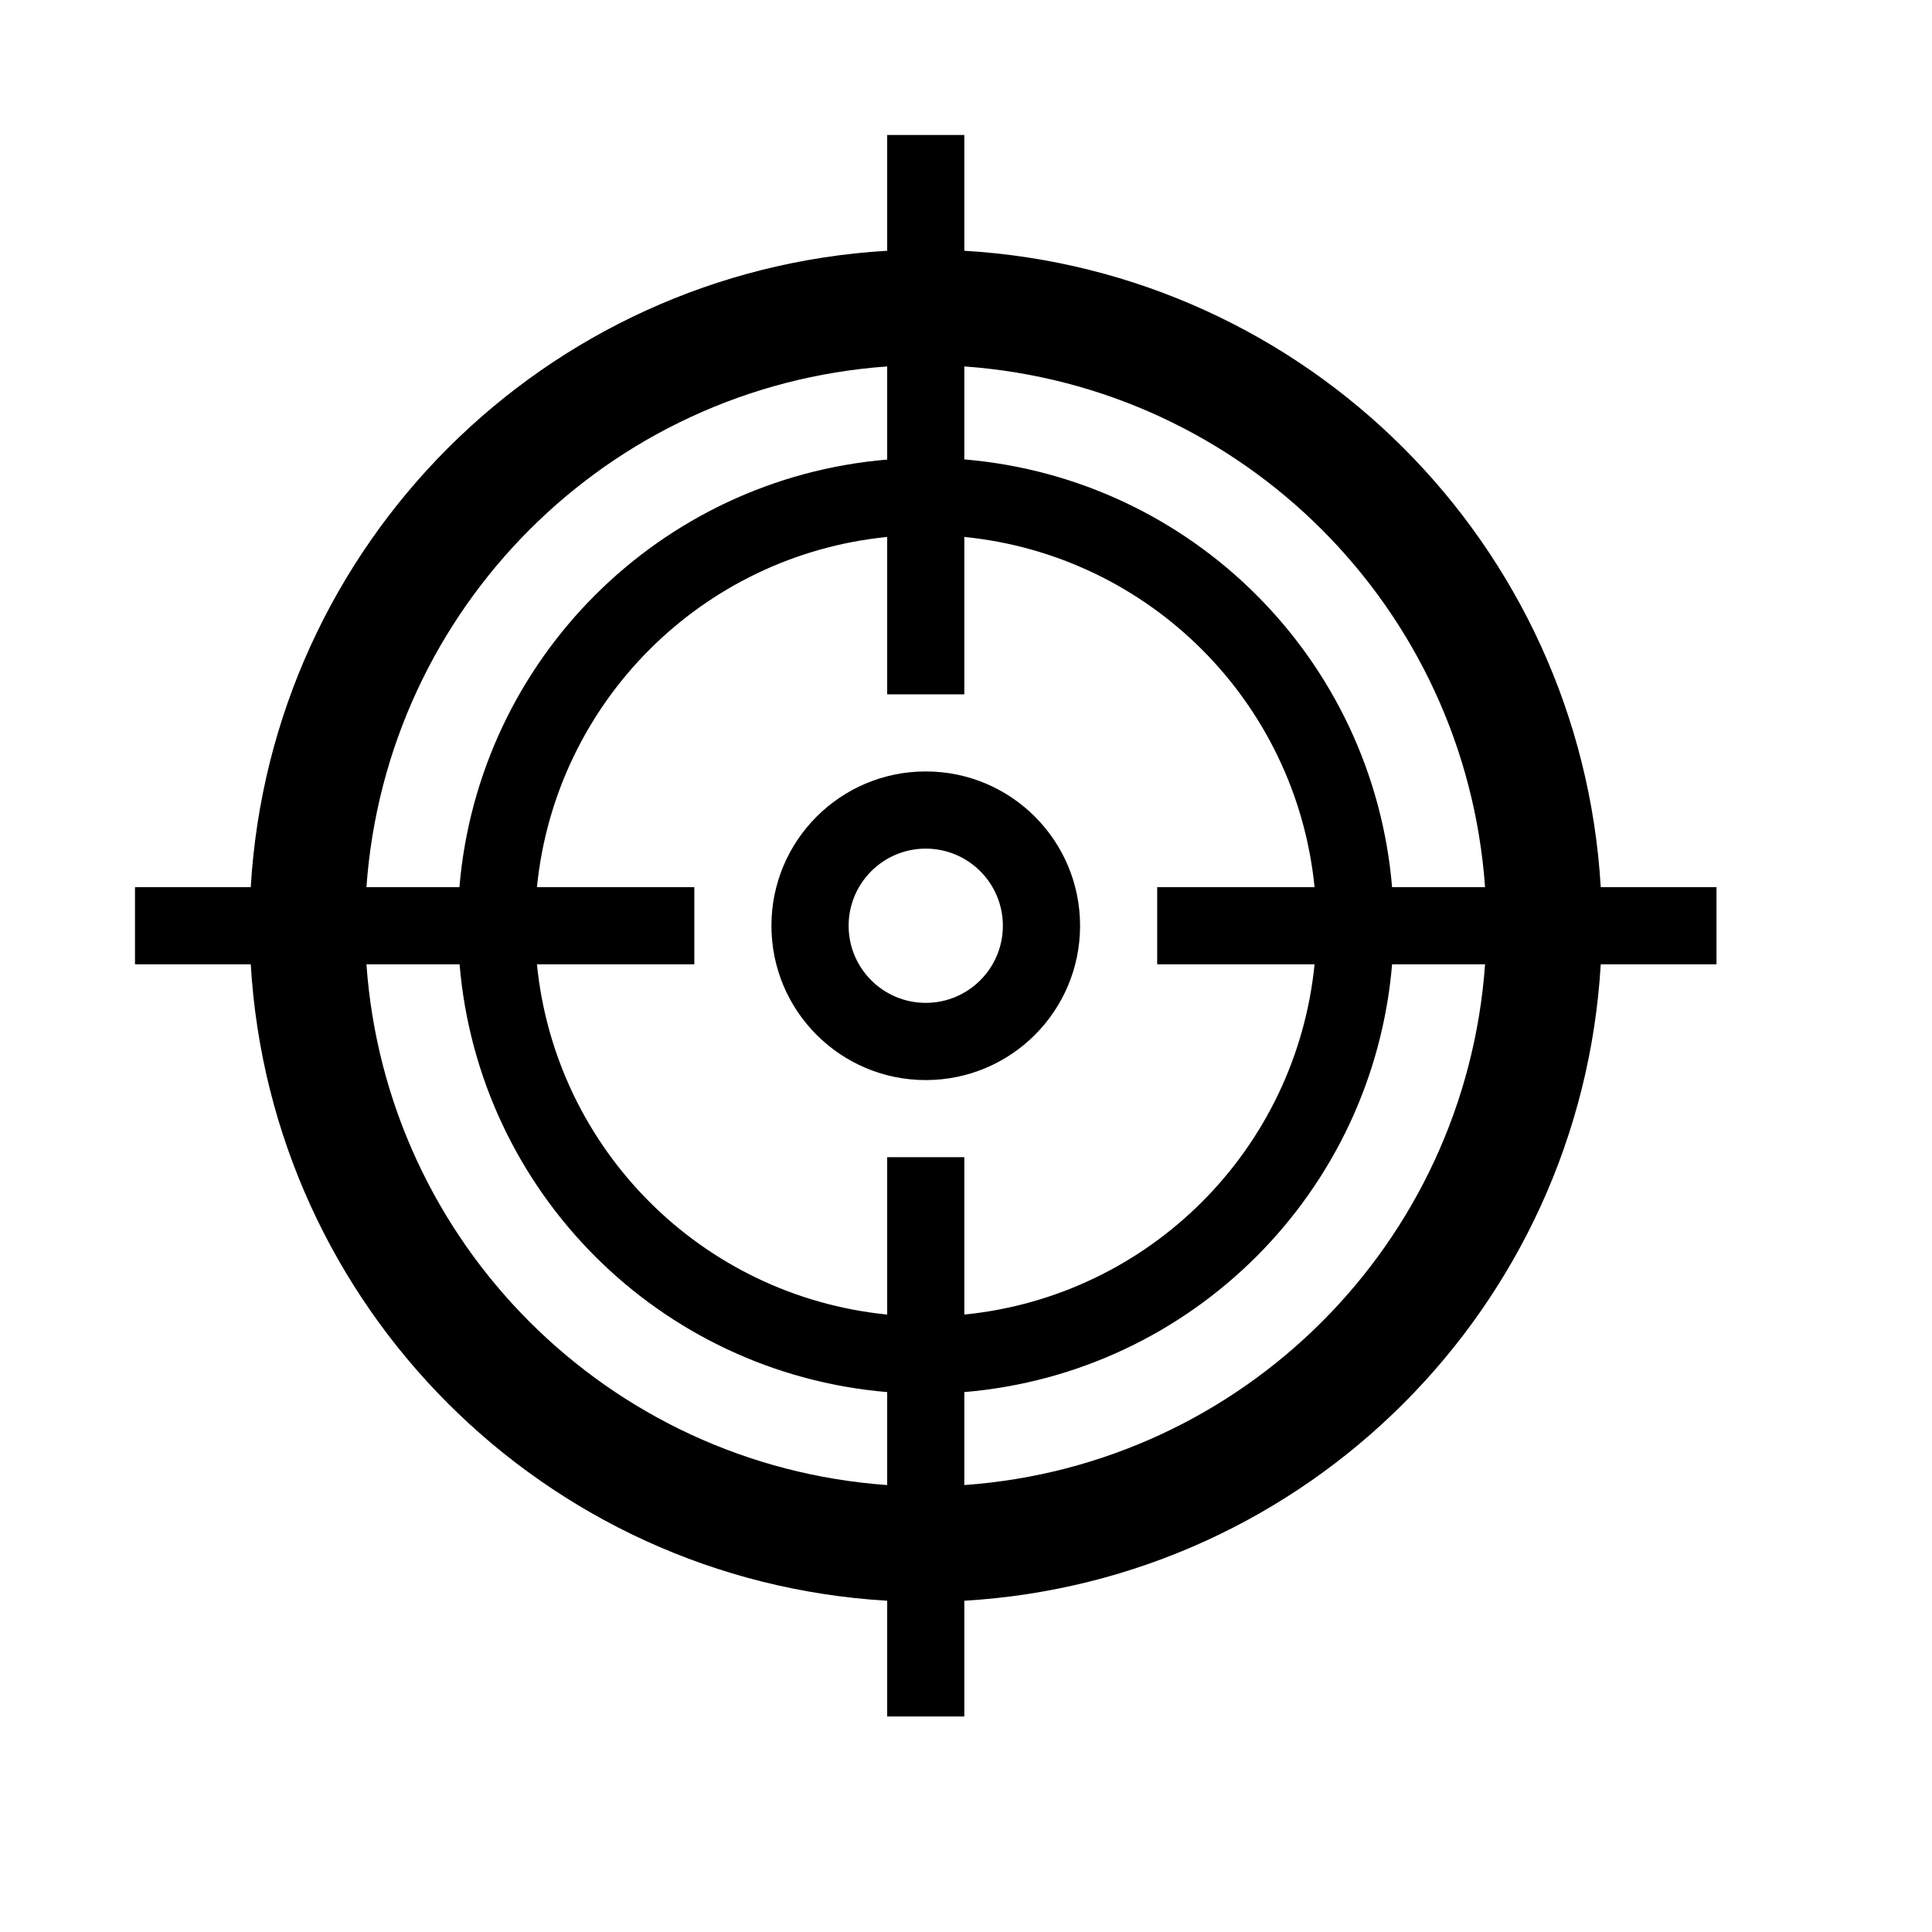 <svg width="24" height="24" xmlns="http://www.w3.org/2000/svg" xmlns:xlink="http://www.w3.org/1999/xlink" xml:space="preserve" overflow="hidden"><g><g><g><g><g><path d="M11.5 13.417C10.441 13.417 9.583 12.559 9.583 11.5 9.583 10.441 10.441 9.583 11.5 9.583 12.559 9.583 13.417 10.441 13.417 11.5 13.417 12.559 12.559 13.417 11.5 13.417ZM11.5 10.542C10.971 10.542 10.542 10.971 10.542 11.5 10.542 12.029 10.971 12.458 11.5 12.458 12.029 12.458 12.458 12.029 12.458 11.5 12.458 10.971 12.029 10.542 11.5 10.542Z" fill="#000000" fill-rule="nonzero" fill-opacity="1"/><path d="M19.885 11.021C19.634 6.763 16.237 3.366 11.979 3.115L11.979 1.677 11.021 1.677 11.021 3.115C6.763 3.366 3.366 6.763 3.115 11.021L1.677 11.021 1.677 11.979 3.115 11.979C3.366 16.237 6.763 19.634 11.021 19.885L11.021 21.323 11.979 21.323 11.979 19.885C16.237 19.634 19.634 16.237 19.885 11.979L21.323 11.979 21.323 11.021ZM16.33 11.979C16.1 14.28 14.28 16.1 11.979 16.33L11.979 14.375 11.021 14.375 11.021 16.33C8.72 16.1 6.9 14.28 6.67 11.979L8.625 11.979 8.625 11.021 6.67 11.021C6.9 8.72 8.72 6.9 11.021 6.67L11.021 8.625 11.979 8.625 11.979 6.67C14.28 6.9 16.1 8.72 16.33 11.021L14.375 11.021 14.375 11.979ZM11.021 4.552 11.021 5.709C8.191 5.947 5.946 8.191 5.707 11.021L4.552 11.021C4.798 7.555 7.555 4.798 11.021 4.552ZM4.552 11.979 5.709 11.979C5.947 14.809 8.191 17.054 11.021 17.293L11.021 18.448C7.555 18.201 4.798 15.445 4.552 11.979ZM11.979 18.448 11.979 17.293C14.81 17.055 17.055 14.81 17.293 11.979L18.448 11.979C18.201 15.445 15.445 18.201 11.979 18.448ZM17.293 11.021C17.055 8.19 14.81 5.945 11.979 5.707L11.979 4.552C15.445 4.798 18.201 7.555 18.448 11.021Z" fill="#000000" fill-rule="nonzero" fill-opacity="1"/></g></g></g></g></g></svg>